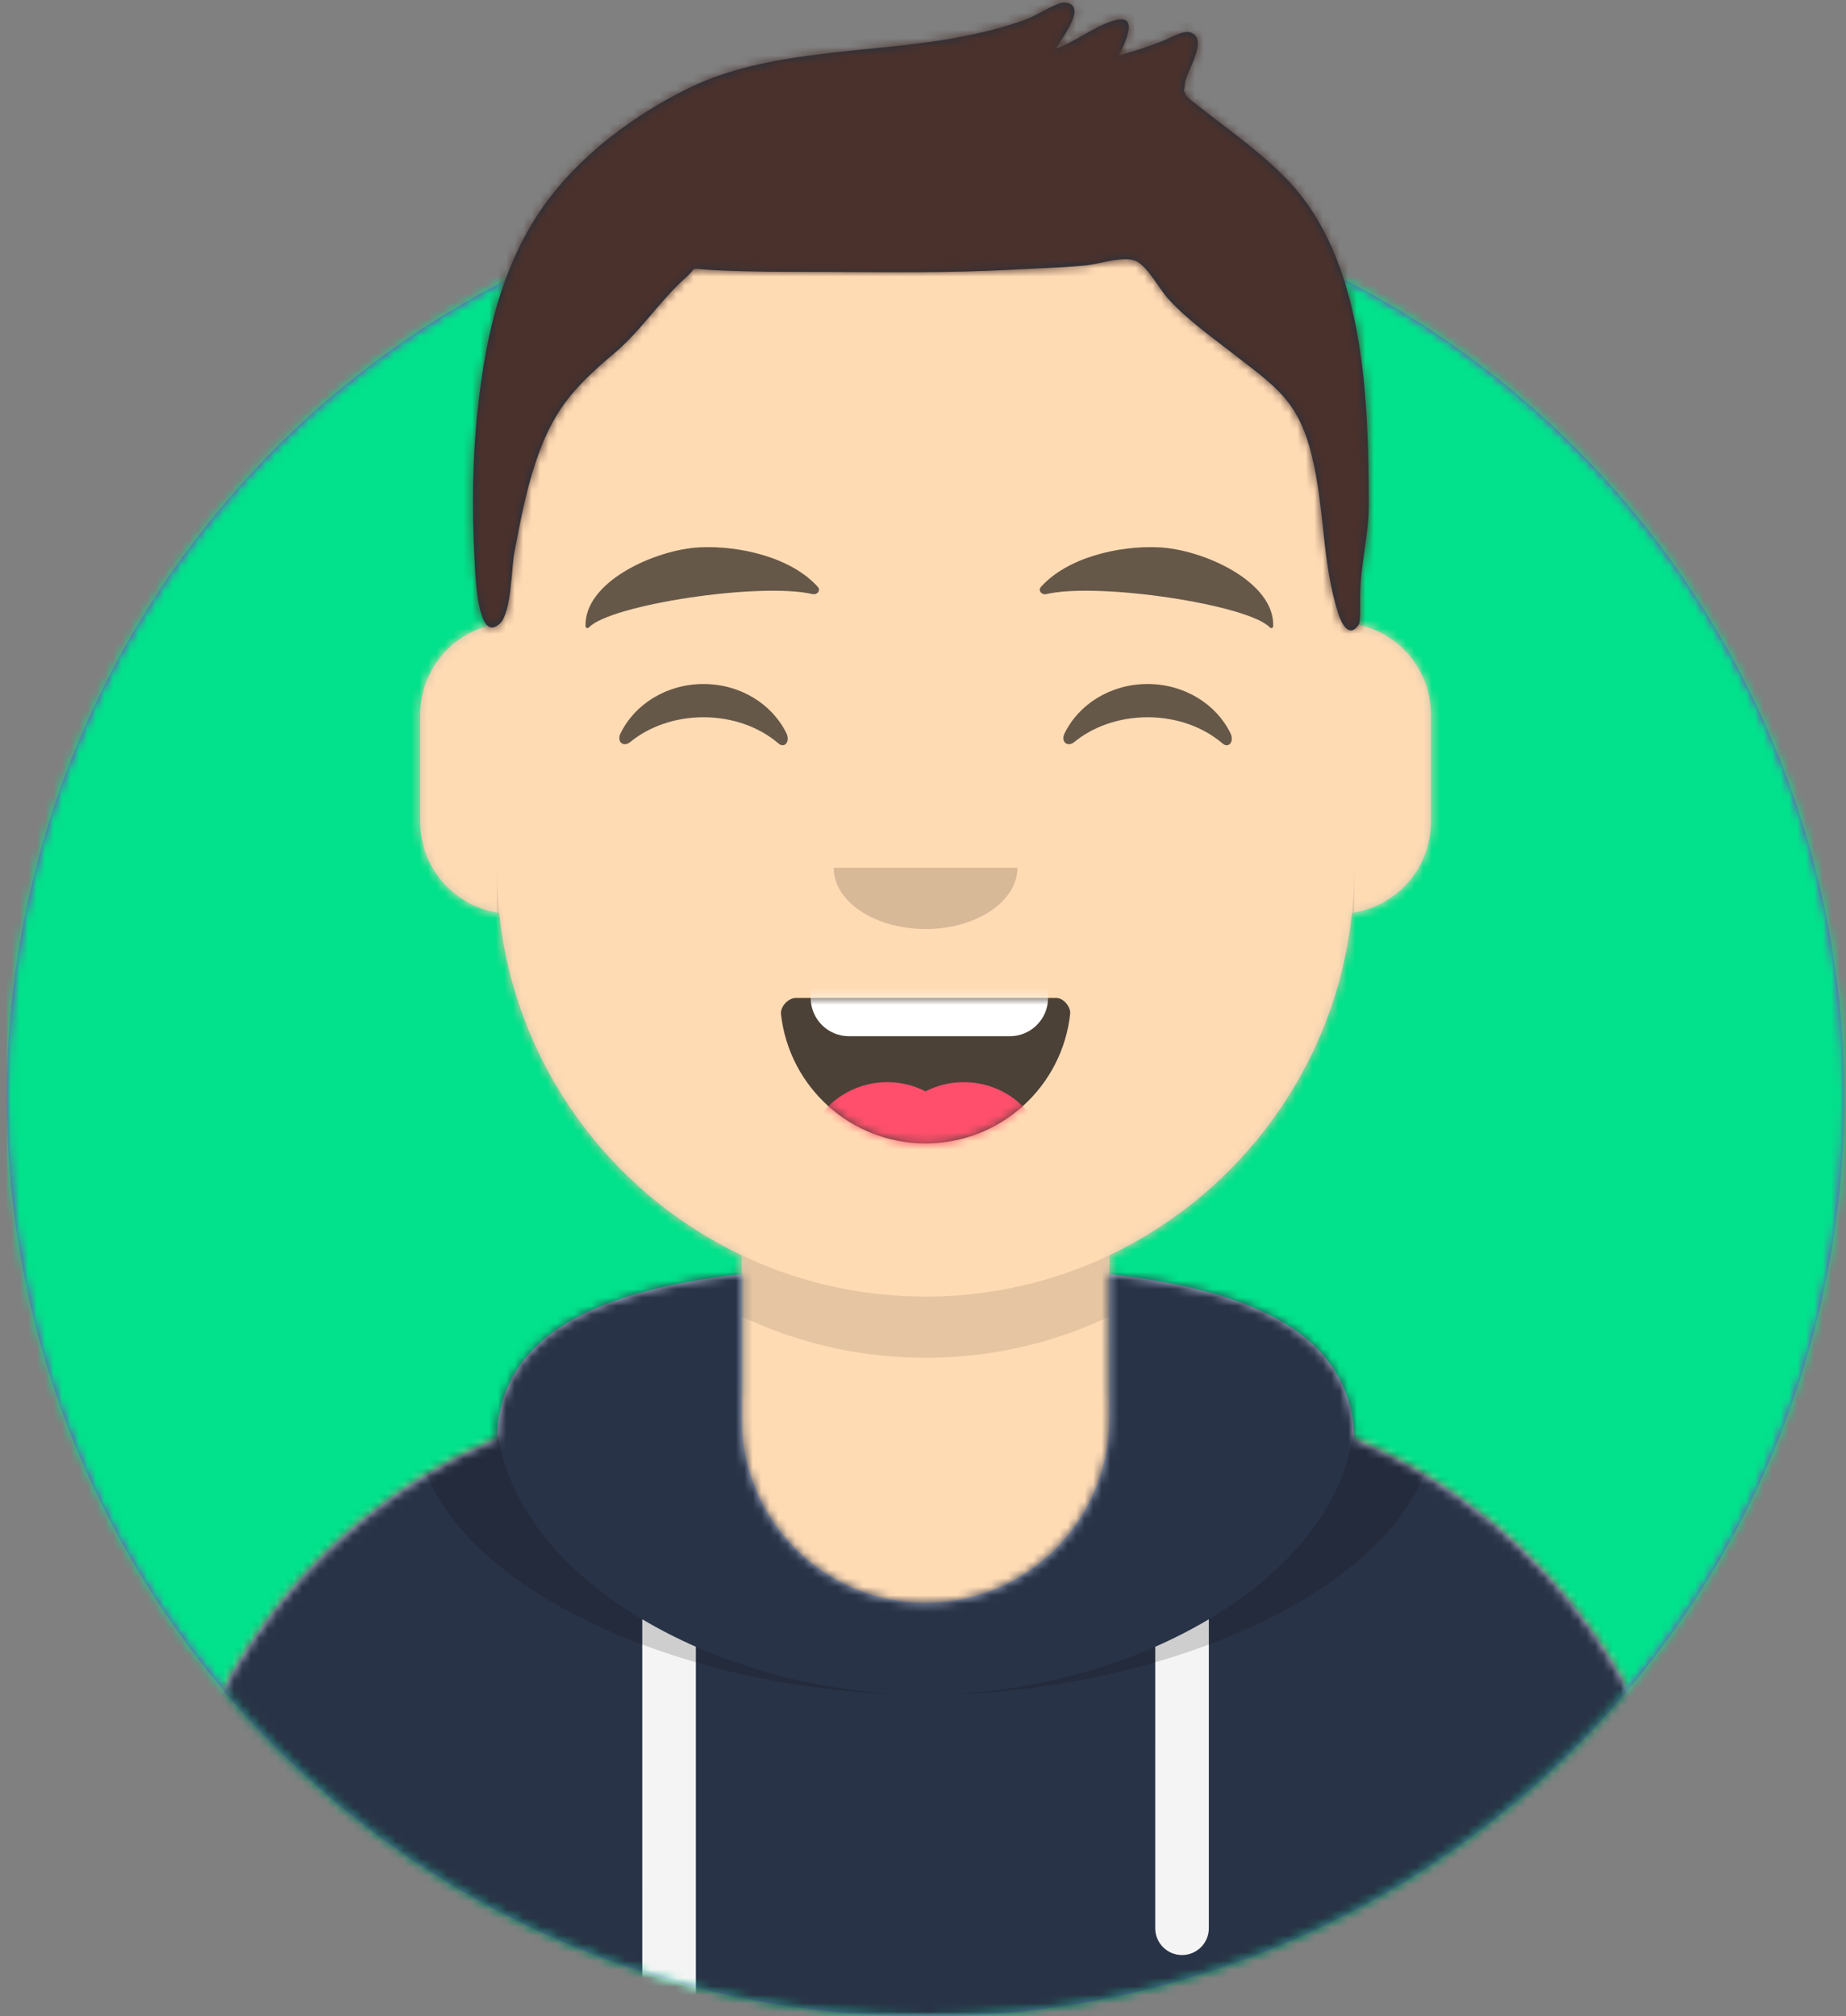 <?xml version="1.0" encoding="UTF-8"?>
<svg width="217px" height="237px" viewBox="0 0 217 237" version="1.1" xmlns="http://www.w3.org/2000/svg" xmlns:xlink="http://www.w3.org/1999/xlink">
	<rect x="0" y="0" width="217" height="237" fill="#808080" stroke="none"/>
	<!-- Generator: Sketch 59 (86127) - https://sketch.com -->
	<title>
		mf-avatar
	</title>
	<desc>
		Created with Sketch.
	</desc>
	<defs>
		<circle id="path-1" cx="108" cy="108" r="108">
		</circle>
		<path d="M-3.19744231e-14,144 L-3.19744231e-14,-1.42108547e-14 L237.6,-1.42108547e-14 L237.6,144 L226.8,144 C226.8,203.647 178.447,252 118.8,252 C59.153,252 10.8,203.647 10.8,144 L10.8,144 L-3.19744231e-14,144 Z" id="path-3">
		</path>
		<path d="M90,0 C117.835,-5.11323436e-15 140.4,22.565 140.4,50.4 L140.401,55.949 C145.508,56.807 149.4,61.249 149.4,66.6 L149.4,79.2 C149.4,84.647 145.367,89.152 140.125,89.893 C138.265,107.718 127.114,122.78 111.601,130.149 L111.6,146.7 L115.2,146.7 C150.988,146.7 180,175.712 180,211.5 L180,219.6 L0,219.6 L0,211.5 C-4.38277231e-15,175.712 29.012,146.7 64.8,146.7 L68.4,146.7 L68.4,130.15 C52.886,122.78 41.735,107.718 39.875,89.893 C34.633,89.152 30.6,84.647 30.6,79.2 L30.6,66.6 C30.6,61.249 34.492,56.806 39.6,55.949 L39.6,50.4 C39.6,22.565 62.165,5.11323436e-15 90,0 Z" id="path-5">
		</path>
		<path d="M140.401,11.764 C156.691,13.587 169.2,18.597 169.2,31.569 L169.194,31.18 C192.467,41.01 208.8,64.047 208.8,90.9 L208.8,99 L28.8,99 L28.8,90.9 C28.8,64.047 45.133,41.01 68.406,31.18 C68.653,18.496 81.073,13.568 97.2,11.764 L97.2,28.8 C97.2,40.729 106.871,50.4 118.8,50.4 C130.729,50.4 140.4,40.729 140.4,28.8 L140.4,28.8 Z" id="path-7">
		</path>
		<path d="M31.606,13.615 C32.558,22.158 39.803,28.8 48.6,28.8 C57.424,28.8 64.687,22.117 65.603,13.536 C65.676,12.845 64.905,11.7 63.938,11.7 C50.534,11.7 40.264,11.7 33.378,11.7 C32.406,11.7 31.511,12.761 31.606,13.615 Z" id="path-9">
		</path>
		<rect id="path-11" x="0" y="0" width="237.6" height="252">
		</rect>
		<path d="M118.135,20.928 C115.651,18.39 112.767,16.236 109.962,14.076 C109.343,13.6 108.715,13.135 108.109,12.641 C107.972,12.528 106.563,11.519 106.394,11.148 C105.988,10.254 106.224,10.95 106.28,9.884 C106.35,8.535 109.1,4.727 107.048,3.854 C106.146,3.47 104.536,4.492 103.67,4.83 C101.977,5.49 100.263,6.054 98.512,6.54 C99.351,4.869 100.95,1.524 97.944,2.419 C95.603,3.116 93.421,4.91 91.068,5.753 C91.847,4.477 94.96,0.523 92.147,0.302 C91.271,0.233 88.724,1.875 87.782,2.226 C84.959,3.275 82.075,3.953 79.111,4.487 C69.033,6.304 57.248,5.786 47.923,10.374 C40.735,13.911 33.636,19.4 29.484,26.389 C25.481,33.125 23.984,40.498 23.146,48.217 C22.532,53.882 22.482,59.738 22.769,65.424 C22.863,67.287 23.073,75.874 25.779,73.273 C27.127,71.978 27.117,66.745 27.457,64.974 C28.133,61.451 28.783,57.911 29.91,54.5 C31.895,48.49 34.238,45.687 39.184,41.547 C42.359,38.89 44.588,35.3 47.625,32.62 C48.99,31.416 47.949,31.542 50.143,31.7 C51.616,31.806 53.097,31.846 54.574,31.885 C57.99,31.974 61.412,31.951 64.829,31.963 C71.711,31.988 78.561,32.085 85.437,31.725 C88.492,31.565 91.556,31.478 94.603,31.195 C96.306,31.038 99.326,29.947 100.728,30.78 C102.01,31.543 103.342,34.034 104.263,35.054 C106.438,37.464 109.032,39.305 111.576,41.282 C116.881,45.403 119.559,46.98 121.17,53.421 C122.775,59.838 122.325,65.791 124.312,72.106 C124.662,73.217 125.586,75.13 126.726,73.415 C126.937,73.096 126.883,71.345 126.883,70.337 C126.883,66.27 127.913,63.218 127.9,59.123 C127.849,46.674 127.447,30.442 118.135,20.928 Z" id="path-13">
		</path>
	</defs>
	<g id="Website" stroke="none" stroke-width="1" fill="none" fill-rule="evenodd">
		<g id="mf-avatar" transform="translate(-10, -15)">
			<g id="Circle" transform="translate(10.8, 36)">
				<mask id="mask-2" fill="white">
					<use xlink:href="#path-1">
					</use>
				</mask>
				<use id="Circle-Background" fill="#972dc2" xlink:href="#path-1">
				</use>
				<g id="🖍-Circle-Color" mask="url(#mask-2)" fill="#02e18b">
					<rect id="🖍Color" x="0" y="0" width="216.445" height="216">
					</rect>
				</g>
			</g>
			<mask id="mask-4" fill="white">
				<use xlink:href="#path-3">
				</use>
			</mask>
			<g id="Mask">
			</g>
			<g id="Avataaar" mask="url(#mask-4)">
				<g id="Body" transform="translate(28.8, 32.4)">
					<mask id="mask-6" fill="white">
						<use xlink:href="#path-5">
						</use>
					</mask>
					<use fill="#D0C6AC" xlink:href="#path-5">
					</use>
					<g id="Skin/👶🏻-05-Pale" mask="url(#mask-6)" fill="#FFDBB4">
						<g transform="translate(-28.8, 0)" id="Color">
							<rect x="0" y="0" width="238.384" height="220.355">
							</rect>
						</g>
					</g>
					<path d="M39.6,84.6 C39.6,112.435 62.165,135 90,135 C117.835,135 140.4,112.435 140.4,84.6 L140.4,84.6 L140.4,91.8 C140.4,119.635 117.835,142.2 90,142.2 C62.165,142.2 39.6,119.635 39.6,91.8 Z" id="Neck-Shadow" fill-opacity="0.1" fill="#000000" mask="url(#mask-6)">
					</path>
				</g>
				<g id="Clothing/Hoodie" transform="translate(0, 153)">
					<mask id="mask-8" fill="white">
						<use xlink:href="#path-7">
						</use>
					</mask>
					<use id="Hoodie" fill="#B7C1DB" fill-rule="evenodd" xlink:href="#path-7">
					</use>
					<g id="Color/Palette/Slate" mask="url(#mask-8)" fill="#293347" fill-rule="evenodd">
						<rect id="🖍Color" x="0" y="0" width="238.491" height="99">
						</rect>
					</g>
					<path d="M91.8,55.565 L91.8,99 L85.5,99 L85.499,52.335 C87.483,53.514 89.592,54.594 91.8,55.565 Z M152.101,52.334 L152.1,88.65 C152.1,90.39 150.69,91.8 148.95,91.8 C147.21,91.8 145.8,90.39 145.8,88.65 L145.801,55.565 C148.009,54.594 150.118,53.513 152.101,52.334 Z" id="Straps" fill="#F4F4F4" fill-rule="evenodd" mask="url(#mask-8)">
					</path>
					<path d="M155.733,11.451 C169.28,14.013 178.65,19.118 178.65,29.077 C178.65,46.818 148.916,61.2 118.8,61.2 C88.684,61.2 58.95,46.818 58.95,29.077 C58.95,19.118 68.32,14.013 81.867,11.451 C73.689,14.466 68.4,19.534 68.4,27.969 C68.4,46.322 93.439,61.2 118.8,61.2 C144.161,61.2 169.2,46.322 169.2,27.969 C169.2,19.71 164.13,14.679 156.241,11.642 Z" id="Shadow" fill-opacity="0.16" fill="#000000" fill-rule="evenodd" mask="url(#mask-8)">
					</path>
				</g>
				<g id="Face" transform="translate(68.4, 73.8)">
					<g id="Mouth/Smile" transform="translate(1.8, 46.8)">
						<mask id="mask-10" fill="white">
							<use xlink:href="#path-9">
							</use>
						</mask>
						<use id="Mouth" fill-opacity="0.7" fill="#000000" fill-rule="evenodd" xlink:href="#path-9">
						</use>
						<path d="M39.6,1.8 L58.5,1.8 C60.985,1.8 63,3.815 63,6.3 L63,11.7 C63,14.185 60.985,16.2 58.5,16.2 L39.6,16.2 C37.115,16.2 35.1,14.185 35.1,11.7 L35.1,6.3 C35.1,3.815 37.115,1.8 39.6,1.8 Z" id="Teeth" fill="#FFFFFF" fill-rule="evenodd" mask="url(#mask-10)">
						</path>
						<g id="Tongue" stroke-width="1" fill-rule="evenodd" mask="url(#mask-10)" fill="#FF4F6D">
							<g transform="translate(34.2, 21.6)">
								<circle cx="9.9" cy="9.9" r="9.9">
								</circle>
								<circle cx="18.9" cy="9.9" r="9.9">
								</circle>
							</g>
						</g>
					</g>
					<g id="Nose/Default" transform="translate(25.2, 36)" fill="#000000" fill-opacity="0.16">
						<path d="M14.4,7.2 C14.4,11.176 19.235,14.4 25.2,14.4 L25.2,14.4 C31.165,14.4 36,11.176 36,7.2" id="Nose">
						</path>
					</g>
					<g id="Eyes/Happy-😁" transform="translate(0, 7.2)" fill="#000000" fill-opacity="0.6">
						<path d="M14.544,20.203 C16.206,16.784 19.948,14.4 24.298,14.4 C28.632,14.4 32.363,16.767 34.034,20.166 C34.53,21.176 33.824,22.003 33.112,21.39 C30.906,19.494 27.773,18.309 24.298,18.309 C20.931,18.309 17.886,19.421 15.694,21.214 C14.892,21.87 14.058,21.203 14.544,20.203 Z" id="Squint">
						</path>
						<path d="M66.744,20.203 C68.406,16.784 72.148,14.4 76.498,14.4 C80.832,14.4 84.563,16.767 86.234,20.166 C86.73,21.176 86.024,22.003 85.312,21.39 C83.106,19.494 79.973,18.309 76.498,18.309 C73.131,18.309 70.086,19.421 67.894,21.214 C67.092,21.87 66.258,21.203 66.744,20.203 Z" id="Squint">
						</path>
					</g>
					<g id="Eyebrow/Natural/Default-Natural" fill="#000000" fill-opacity="0.6">
						<path d="M23.435,5.589 C18.25,6.285 10.164,10.805 10.84,16.036 C10.862,16.207 11.121,16.261 11.233,16.118 C13.471,13.248 30.774,9.033 37.075,9.913 C37.652,9.994 38.032,9.399 37.639,9.027 C34.269,5.845 28.08,4.961 23.435,5.589" id="Eyebrow" transform="translate(24.3, 10.8) rotate(5) translate(-24.3, -10.8) ">
						</path>
						<path d="M76.535,5.589 C71.35,6.285 63.264,10.805 63.94,16.036 C63.962,16.207 64.221,16.261 64.333,16.118 C66.571,13.248 83.874,9.033 90.175,9.913 C90.752,9.994 91.132,9.399 90.739,9.027 C87.369,5.845 81.18,4.961 76.535,5.589" id="Eyebrow" transform="translate(77.4, 10.8) scale(-1, 1) rotate(5) translate(-77.4, -10.8) ">
						</path>
					</g>
				</g>
				<g id="Top">
					<mask id="mask-12" fill="white">
						<use xlink:href="#path-11">
						</use>
					</mask>
					<g id="Mask">
					</g>
					<g mask="url(#mask-12)">
						<g transform="translate(43, 15)">
							<mask id="mask-14" fill="white">
								<use xlink:href="#path-13">
								</use>
							</mask>
							<use id="Short-Hair" stroke="none" fill="#1F3140" fill-rule="evenodd" xlink:href="#path-13">
							</use>
							<g id="Color/Hair/Brown-Dark" stroke="none" fill="none" mask="url(#mask-14)" fill-rule="evenodd">
								<g transform="translate(-43.1, -15)" fill="#4A312C" id="Color">
									<rect x="0" y="0" width="239.107" height="252.406">
									</rect>
								</g>
							</g>
						</g>
					</g>
				</g>
			</g>
		</g>
	</g>
</svg>
